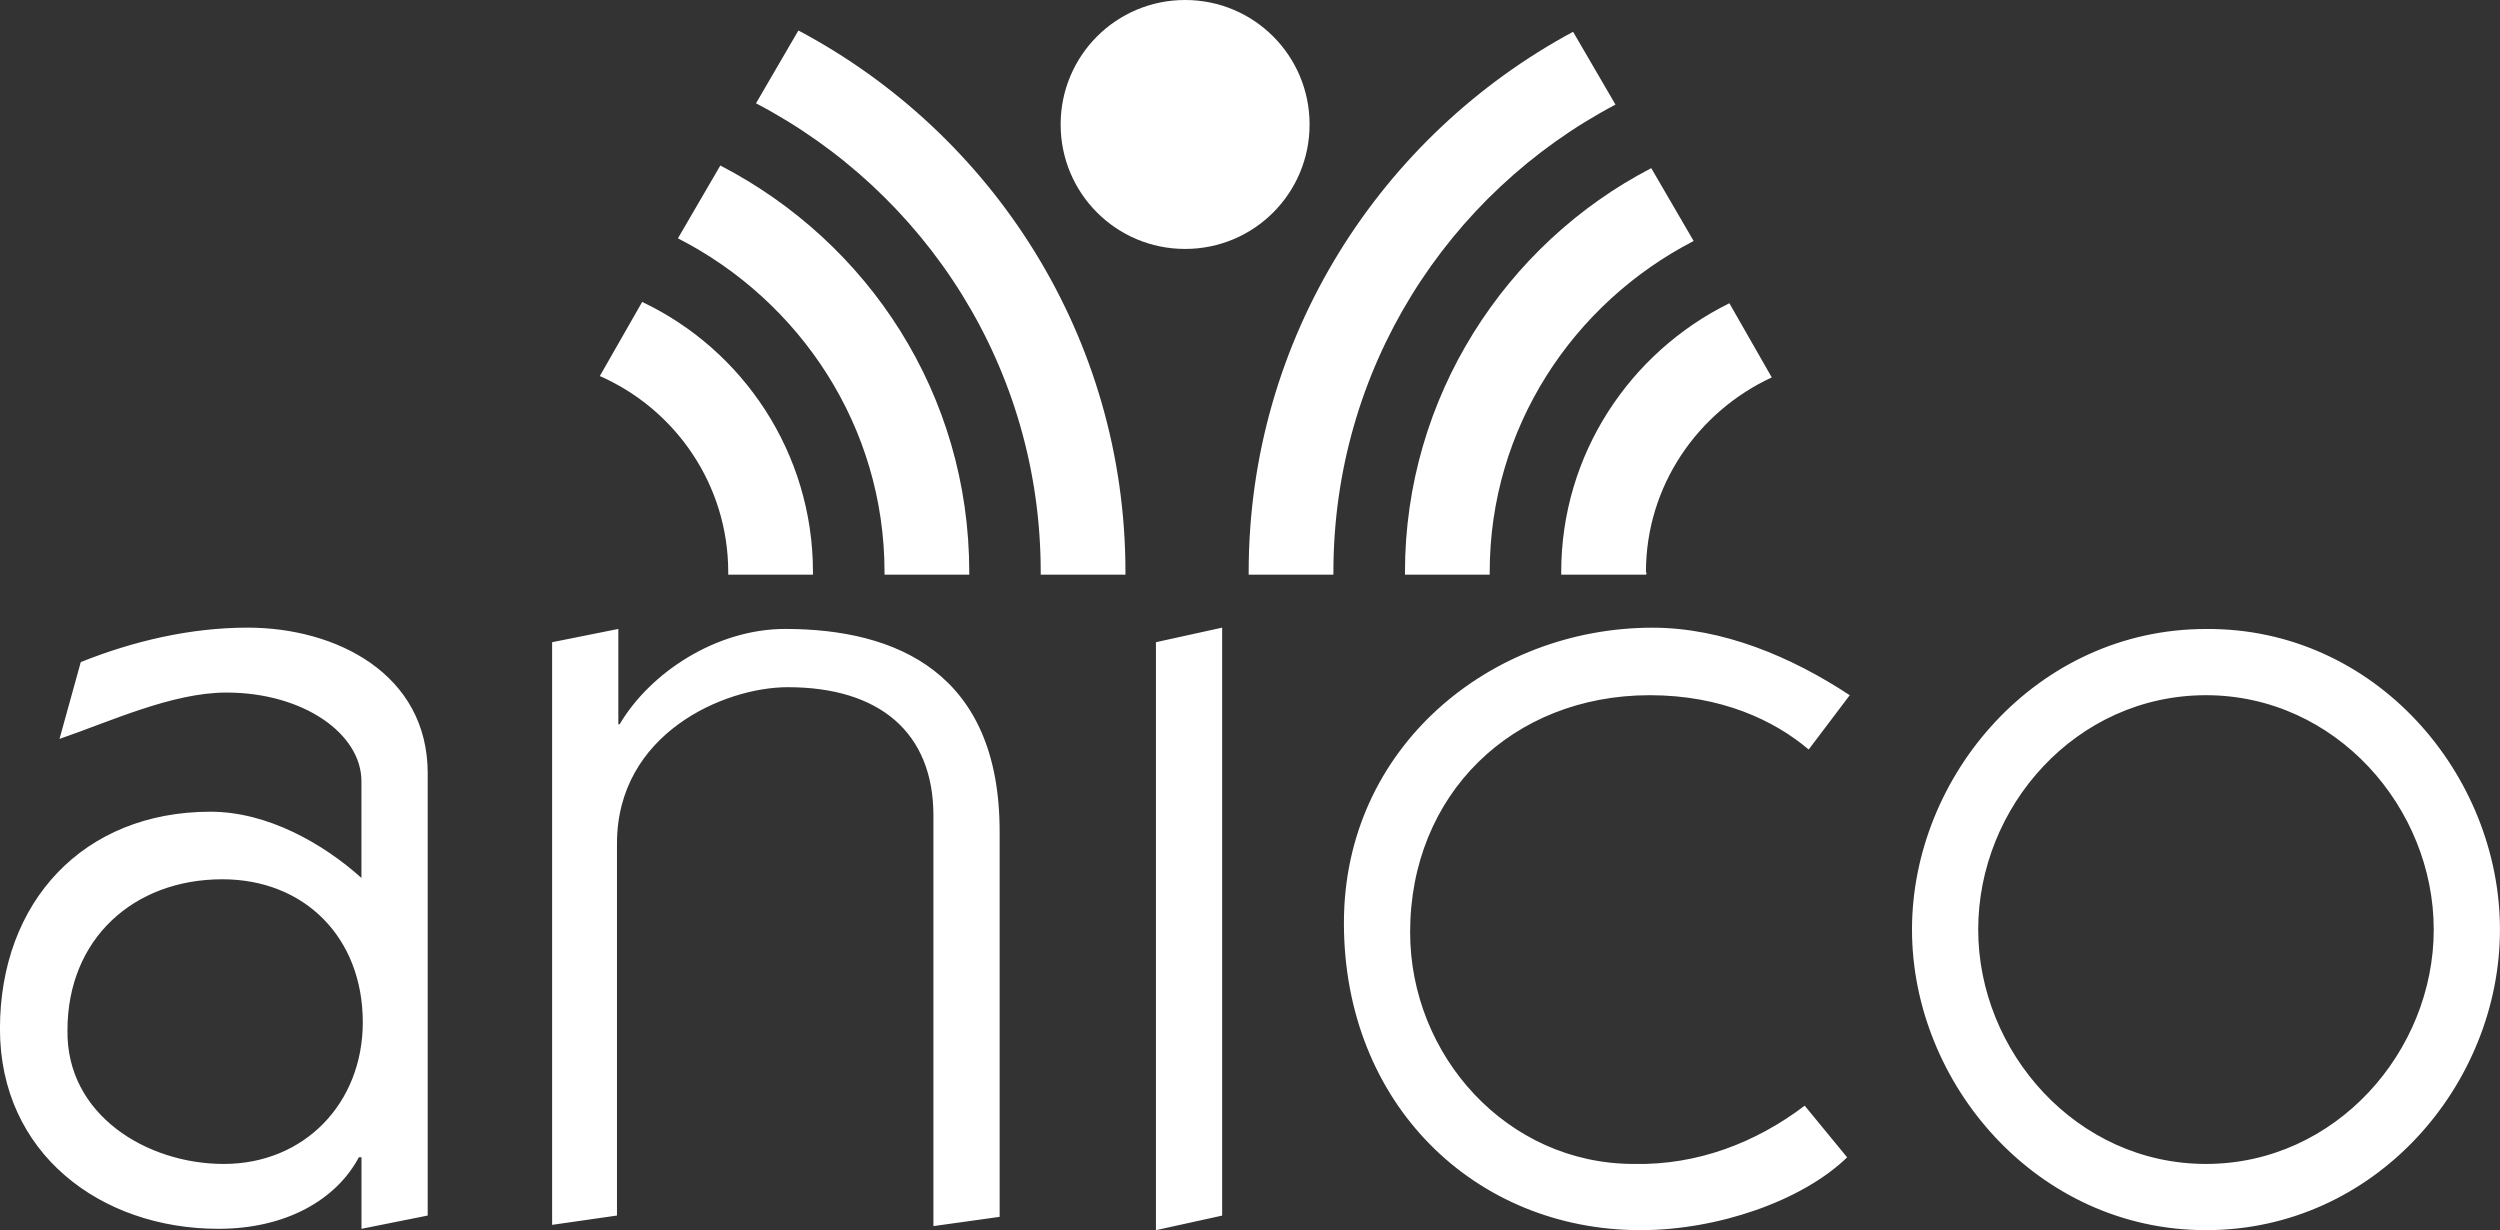 <?xml version="1.0" encoding="UTF-8" standalone="no"?>
<svg
   xmlns:dc="http://purl.org/dc/elements/1.1/"
   xmlns:cc="http://creativecommons.org/ns#"
   xmlns:rdf="http://www.w3.org/1999/02/22-rdf-syntax-ns#"
   xmlns:svg="http://www.w3.org/2000/svg"
   xmlns="http://www.w3.org/2000/svg"
   xmlns:sodipodi="http://sodipodi.sourceforge.net/DTD/sodipodi-0.dtd"
   xmlns:inkscape="http://www.inkscape.org/namespaces/inkscape"
   width="49.953mm"
   height="24.58mm"
   viewBox="0 0 49.953 24.58"
   version="1.1"
   id="svg8"
   inkscape:version="1.0.1 (3bc2e813f5, 2020-09-07)"
   sodipodi:docname="anicotightwhite.svg">
  <rect x="0" y="0" width="49.953" height="24.58" fill="#333333" stroke="none"/>
  <defs
     id="defs2" />
  <sodipodi:namedview
     id="base"
     pagecolor="#ffffff"
     bordercolor="#666666"
     borderopacity="1.0"
     inkscape:pageopacity="0.0"
     inkscape:pageshadow="2"
     inkscape:zoom="3.959798"
     inkscape:cx="179.71439"
     inkscape:cy="50.232251"
     inkscape:document-units="mm"
     inkscape:current-layer="layer1"
     inkscape:document-rotation="0"
     showgrid="false"
     inkscape:window-width="1920"
     inkscape:window-height="1137"
     inkscape:window-x="1912"
     inkscape:window-y="-8"
     inkscape:window-maximized="1" />
  <g
     inkscape:label="Lag 1"
     inkscape:groupmode="layer"
     id="layer1"
     transform="translate(-53.032,-95.887)">
    <path
       class="st0"
       d="m 82.798,107.317 c 0,-2.884 1.667,-5.371 4.075,-6.615 l -0.847,-1.455 c -2.91,1.508 -4.921,4.577 -4.921,8.07 v 0.053 h 1.693 v -0.053 m 3.122,0 c 0,-1.72 1.032,-3.201 2.514,-3.889 l -0.847,-1.482 c -1.984,0.979 -3.36,3.016 -3.36,5.371 v 0.053 h 1.693 c 0.026,-0.026 0,-0.053 0,-0.053"
       id="path12"
       style="fill:#ffffff;stroke-width:0.265" />
    <path
       class="st0"
       d="m 79.675,107.317 c 0,-4.048 2.275,-7.567 5.636,-9.34 L 84.464,96.522 c -3.836,2.064 -6.482,6.112 -6.482,10.795 v 0.053 h 1.693 v -0.053 m -12.25,-8.123 -0.847,1.455 c 2.434,1.244 4.128,3.757 4.128,6.668 v 0.053 h 1.693 v -0.053 c 0,-3.545 -2.011,-6.588 -4.974,-8.123 m -1.561,2.725 -0.847,1.482 c 1.508,0.661 2.566,2.17 2.566,3.916 v 0.053 h 1.693 v -0.053 c 0,-2.381 -1.402,-4.445 -3.413,-5.397 m 3.122,-5.424 -0.847,1.455 c 3.387,1.773 5.689,5.292 5.689,9.366 v 0.053 h 1.693 v -0.053 c 0,-4.683 -2.646,-8.758 -6.535,-10.821"
       id="path14"
       style="fill:#ffffff;stroke-width:0.265" />
    <path
       class="st1"
       d="m 79.199,98.374 c 0,1.376 -1.111,2.487 -2.487,2.487 -1.376,0 -2.487,-1.111 -2.487,-2.487 0,-1.376 1.111,-2.487 2.487,-2.487 1.376,0 2.487,1.111 2.487,2.487"
       id="path16"
       style="fill:#ffffff;stroke-width:0.265" />
    <path
       d="m 54.646,109.116 c 1.058,-0.423 2.196,-0.688 3.334,-0.688 1.773,0 3.598,0.926 3.598,2.91 v 8.837 l -1.323,0.265 v -1.429 h -0.053 c -0.45,0.847 -1.455,1.429 -2.805,1.429 -2.355,0 -4.366,-1.508 -4.366,-3.995 0,-2.54 1.667,-4.339 4.207,-4.339 1.138,0 2.249,0.635 3.016,1.323 v -1.931 c 0,-0.953 -1.164,-1.773 -2.699,-1.773 -1.085,0 -2.328,0.582 -3.334,0.926 z m 2.857,10.028 c 1.614,0 2.778,-1.217 2.778,-2.831 0,-1.693 -1.164,-2.857 -2.805,-2.857 -1.773,0 -3.096,1.191 -3.096,3.016 -0.026,1.693 1.587,2.672 3.122,2.672 m 6.562,1.217 v -11.642 l 1.323,-0.265 v 1.905 h 0.026 c 0.609,-1.032 1.931,-1.905 3.307,-1.905 2.223,0 4.286,0.873 4.286,4.048 v 7.699 l -1.323,0.185 v -8.202 c 0,-1.667 -1.085,-2.566 -2.91,-2.566 -1.27,0 -3.413,0.926 -3.413,3.122 v 7.435 z m 12.065,0.106 v -11.748 l 1.323,-0.291 v 11.748 z m 13.811,-1.455 c -0.9,0.873 -2.593,1.455 -4.128,1.455 -3.307,0 -5.927,-2.514 -5.927,-6.138 0,-3.519 2.937,-5.9 6.165,-5.9 1.402,0 2.778,0.582 3.942,1.349 l -0.82,1.085 c -0.688,-0.582 -1.746,-1.085 -3.175,-1.085 -2.752,0 -4.789,1.984 -4.789,4.736 0,2.461 1.931,4.63 4.471,4.63 1.27,0.026 2.434,-0.423 3.413,-1.164 z m 13.044,-4.551 c 0,3.096 -2.487,6.006 -5.874,6.006 -3.387,0 -5.874,-2.937 -5.874,-6.006 0,-3.069 2.487,-6.006 5.874,-6.006 3.387,-0.026 5.874,2.91 5.874,6.006 m -10.425,0 c 0,2.434 1.958,4.683 4.551,4.683 2.593,0 4.551,-2.249 4.551,-4.683 0,-2.434 -1.958,-4.683 -4.551,-4.683 -2.593,0 -4.551,2.223 -4.551,4.683"
       id="path18"
       style="fill:#ffffff;stroke-width:0.265"
       sodipodi:nodetypes="cssccccssscsscccsscccccccssccsssccccccccsssccssccccsscccsssc" />
  </g>
  <style
     id="style10">.st0{fill:#695F59;} .st1{fill:#F45E30;}</style>
</svg>
